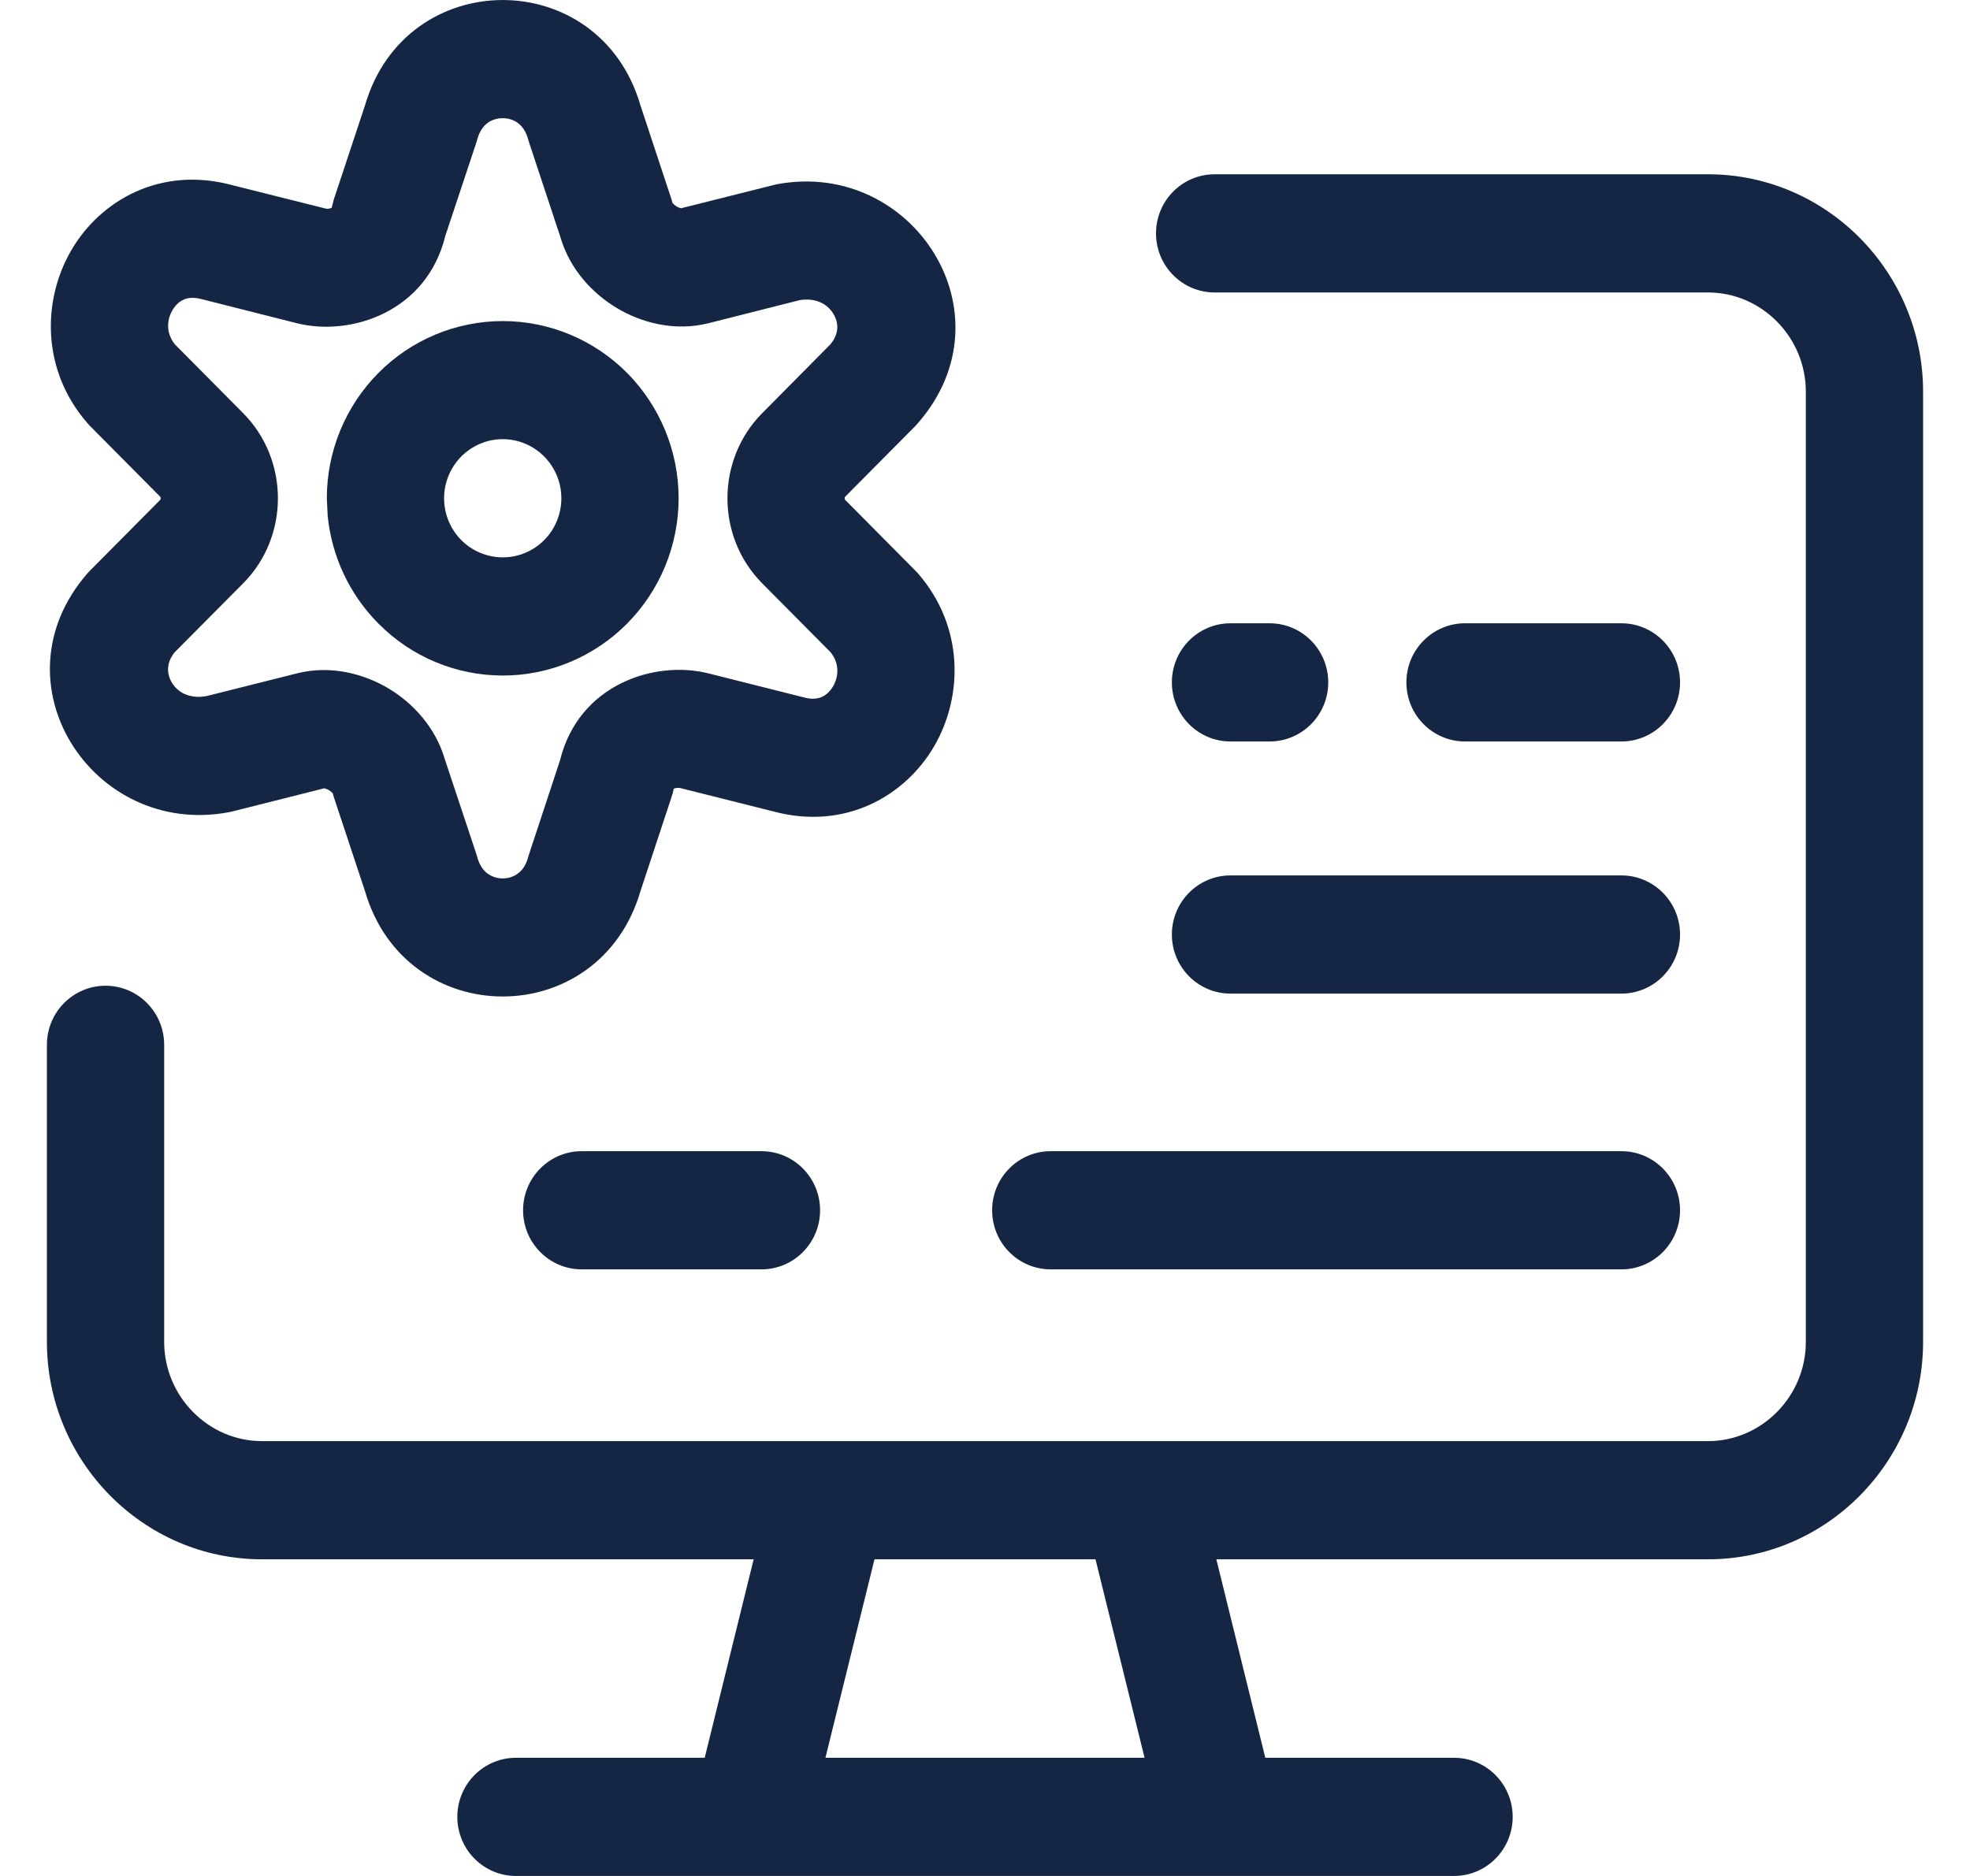 <svg width="21" height="20" viewBox="0 0 21 20" fill="none" xmlns="http://www.w3.org/2000/svg">
<path fill-rule="evenodd" clip-rule="evenodd" d="M18.208 1.858C19.473 1.858 20.5 2.903 20.5 4.176V14.306C20.5 15.579 19.473 16.624 18.208 16.624H12.966L13.488 18.74H15.5C15.845 18.74 16.125 19.022 16.125 19.37C16.125 19.718 15.845 20 15.5 20H5.5C5.155 20 4.875 19.718 4.875 19.37C4.875 19.022 5.155 18.74 5.5 18.74H7.512L8.034 16.624H2.792C1.527 16.624 0.5 15.579 0.5 14.306V11.139C0.5 10.791 0.78 10.509 1.125 10.509C1.47 10.509 1.75 10.791 1.75 11.139V14.306C1.75 14.889 2.223 15.364 2.792 15.364H18.208C18.777 15.364 19.25 14.889 19.25 14.306V4.176C19.25 3.593 18.777 3.118 18.208 3.118H12.948C12.603 3.118 12.323 2.836 12.323 2.488C12.323 2.14 12.603 1.858 12.948 1.858H18.208ZM8.799 18.74H12.201L11.678 16.624H9.322L8.799 18.74Z" fill="#142644"/>
<path d="M8.117 12.273C8.462 12.273 8.742 12.555 8.742 12.903C8.742 13.251 8.462 13.533 8.117 13.533H6.201C5.856 13.533 5.576 13.251 5.576 12.903C5.576 12.555 5.856 12.273 6.201 12.273H8.117Z" fill="#142644"/>
<path d="M17.284 12.273C17.629 12.273 17.909 12.555 17.909 12.903C17.909 13.251 17.629 13.533 17.284 13.533H11.201C10.855 13.533 10.576 13.251 10.576 12.903C10.576 12.555 10.855 12.273 11.201 12.273H17.284Z" fill="#142644"/>
<path fill-rule="evenodd" clip-rule="evenodd" d="M5.359 3.423C5.856 3.423 6.333 3.622 6.685 3.976C7.036 4.331 7.234 4.811 7.234 5.312C7.234 5.813 7.036 6.294 6.685 6.648C6.333 7.003 5.856 7.202 5.359 7.202C4.862 7.202 4.385 7.003 4.034 6.648C3.726 6.338 3.536 5.932 3.493 5.499L3.484 5.312C3.484 4.811 3.682 4.331 4.034 3.976C4.385 3.622 4.862 3.423 5.359 3.423ZM5.359 4.682C5.193 4.682 5.035 4.749 4.917 4.867C4.8 4.985 4.734 5.145 4.734 5.312C4.734 5.479 4.8 5.64 4.917 5.758C5.035 5.876 5.194 5.942 5.359 5.942C5.525 5.942 5.684 5.876 5.801 5.758C5.918 5.64 5.984 5.479 5.984 5.312C5.984 5.145 5.918 4.985 5.801 4.867C5.684 4.749 5.525 4.682 5.359 4.682Z" fill="#142644"/>
<path fill-rule="evenodd" clip-rule="evenodd" d="M3.891 1.123C4.327 -0.374 6.391 -0.374 6.827 1.123L7.16 2.131L7.173 2.177C7.169 2.16 7.164 2.157 7.171 2.166C7.178 2.175 7.192 2.188 7.211 2.2C7.231 2.212 7.249 2.218 7.26 2.22C7.271 2.222 7.266 2.219 7.249 2.223L8.249 1.972L8.289 1.963C9.726 1.699 10.8 3.342 9.787 4.509C9.778 4.52 9.768 4.53 9.759 4.54L9.009 5.296C9.009 5.296 9.004 5.302 9.004 5.312C9.004 5.324 9.009 5.329 9.009 5.329L9.759 6.085L9.787 6.115C10.274 6.676 10.269 7.415 9.962 7.949C9.648 8.494 9.001 8.853 8.249 8.652L7.249 8.401C7.242 8.4 7.23 8.398 7.215 8.4C7.201 8.401 7.19 8.405 7.184 8.409C7.179 8.411 7.179 8.412 7.181 8.409C7.184 8.406 7.182 8.406 7.18 8.418C7.175 8.443 7.168 8.469 7.16 8.493L6.827 9.501C6.39 10.998 4.327 10.998 3.891 9.501L3.557 8.493C3.552 8.478 3.548 8.462 3.544 8.446C3.549 8.464 3.553 8.467 3.547 8.459C3.54 8.45 3.526 8.436 3.506 8.424C3.486 8.412 3.468 8.407 3.457 8.405C3.446 8.402 3.451 8.406 3.469 8.401L2.469 8.653C2.455 8.656 2.442 8.659 2.429 8.661C0.991 8.924 -0.083 7.283 0.93 6.115L0.958 6.085L1.708 5.329C1.708 5.329 1.712 5.324 1.713 5.312C1.713 5.302 1.708 5.296 1.708 5.296L0.958 4.54C0.948 4.53 0.939 4.52 0.93 4.509C0.443 3.948 0.449 3.208 0.756 2.675C1.07 2.13 1.716 1.771 2.468 1.972L3.469 2.223C3.476 2.225 3.488 2.227 3.502 2.225C3.516 2.223 3.527 2.219 3.533 2.216C3.538 2.213 3.538 2.212 3.536 2.214C3.533 2.218 3.536 2.218 3.538 2.207L3.557 2.131L3.891 1.123ZM5.358 1.26C5.297 1.26 5.241 1.279 5.197 1.311C5.158 1.341 5.113 1.392 5.087 1.488C5.084 1.5 5.08 1.511 5.077 1.522L4.746 2.518C4.548 3.325 3.74 3.59 3.165 3.446L2.153 3.19C2.057 3.164 1.995 3.177 1.957 3.195C1.913 3.214 1.87 3.252 1.837 3.309C1.771 3.424 1.775 3.563 1.866 3.673L2.592 4.405C3.086 4.903 3.086 5.722 2.592 6.219L1.862 6.954C1.771 7.067 1.776 7.182 1.832 7.277C1.889 7.373 2.008 7.454 2.198 7.422L3.165 7.179C3.529 7.087 3.886 7.185 4.149 7.344C4.4 7.496 4.642 7.752 4.742 8.095L5.077 9.103L5.087 9.136C5.113 9.233 5.158 9.284 5.197 9.313C5.241 9.345 5.297 9.365 5.358 9.365C5.42 9.365 5.477 9.346 5.52 9.313C5.56 9.284 5.605 9.233 5.631 9.136L5.641 9.103L5.97 8.105C6.169 7.298 6.977 7.035 7.552 7.179L8.565 7.434C8.661 7.461 8.722 7.447 8.761 7.43C8.804 7.411 8.848 7.373 8.881 7.316C8.947 7.202 8.943 7.064 8.854 6.954L8.125 6.219C7.631 5.722 7.631 4.903 8.125 4.405L8.851 3.672C8.946 3.559 8.942 3.443 8.885 3.348C8.829 3.253 8.712 3.17 8.524 3.2L7.552 3.446C7.188 3.537 6.831 3.439 6.569 3.28C6.317 3.128 6.074 2.872 5.974 2.528L5.641 1.522C5.637 1.511 5.634 1.5 5.631 1.488C5.605 1.392 5.56 1.341 5.52 1.311C5.477 1.279 5.42 1.26 5.358 1.26Z" fill="#142644"/>
<path d="M17.284 9.333C17.629 9.333 17.909 9.615 17.909 9.963C17.909 10.311 17.629 10.593 17.284 10.593H13.117C12.772 10.593 12.492 10.311 12.492 9.963C12.492 9.615 12.772 9.333 13.117 9.333H17.284Z" fill="#142644"/>
<path d="M13.534 6.645C13.879 6.645 14.159 6.927 14.159 7.275C14.159 7.623 13.879 7.905 13.534 7.905H13.117C12.772 7.905 12.492 7.623 12.492 7.275C12.492 6.927 12.772 6.645 13.117 6.645H13.534Z" fill="#142644"/>
<path d="M17.284 6.645C17.629 6.645 17.909 6.927 17.909 7.275C17.909 7.623 17.629 7.905 17.284 7.905H15.617C15.272 7.905 14.992 7.623 14.992 7.275C14.992 6.927 15.272 6.645 15.617 6.645H17.284Z" fill="#142644"/>
</svg>
